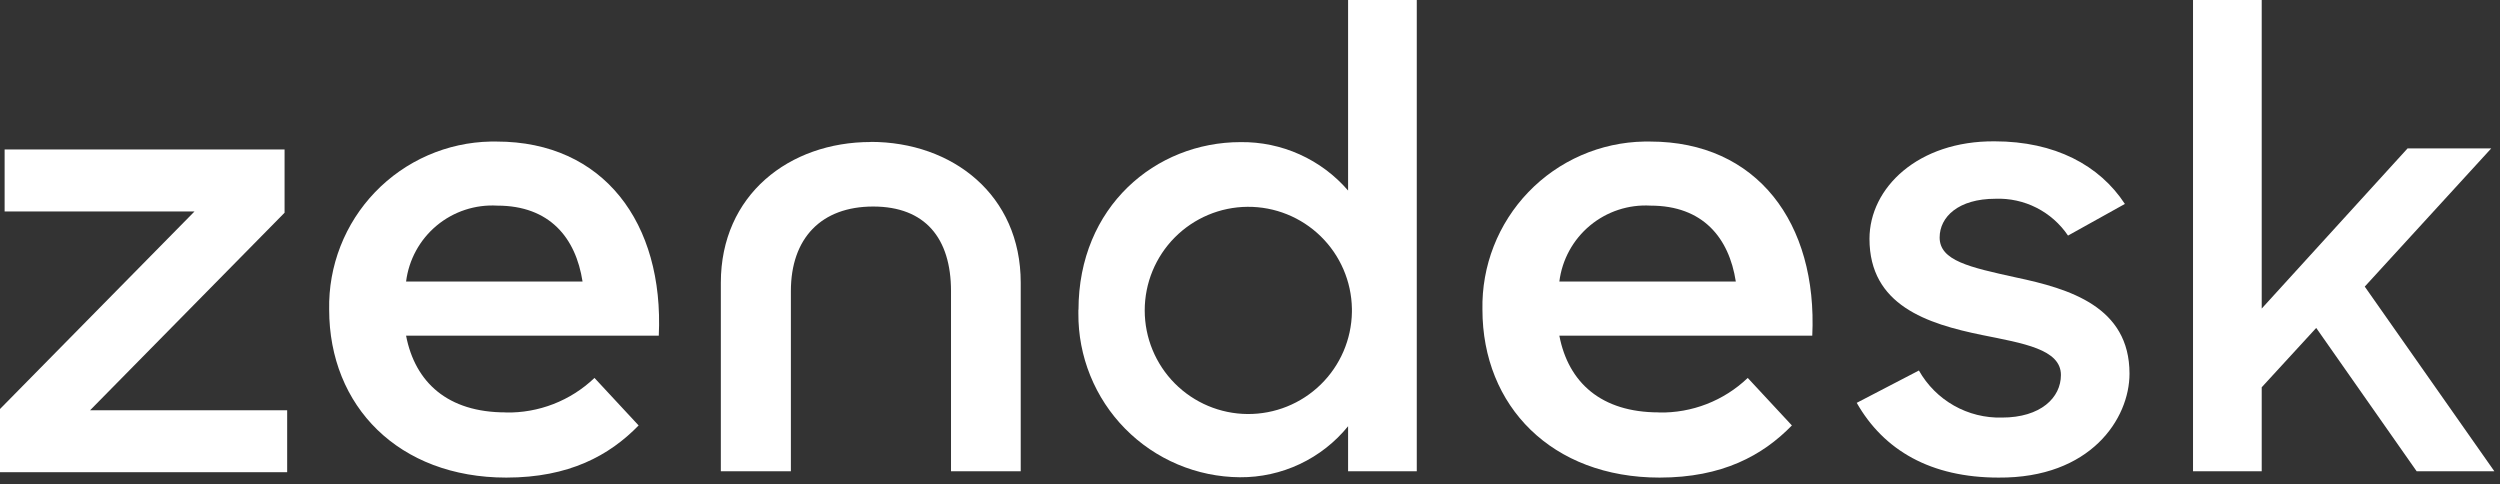 <svg width="222" height="43" viewBox="0 0 222 43" fill="none" xmlns="http://www.w3.org/2000/svg">
<rect x="0" y="0" width="222" height="43" fill="#333333" stroke="none"/>
<g clip-path="url(#clip0_471_1448)">
<path d="M147.3 36.63C150.236 36.693 153.077 35.589 155.2 33.56L159.12 37.78C156.53 40.44 152.95 42.41 147.37 42.41C137.81 42.41 131.64 36.07 131.64 27.49C131.602 25.567 131.943 23.655 132.644 21.864C133.345 20.073 134.392 18.438 135.726 17.052C137.06 15.666 138.654 14.557 140.417 13.788C142.18 13.019 144.077 12.605 146 12.57H146.53C156.02 12.57 161.4 19.79 160.93 29.81H138.47C139.27 33.97 142.19 36.62 147.3 36.62M154.14 25C153.54 21.12 151.22 18.26 146.57 18.26C144.617 18.146 142.693 18.779 141.189 20.03C139.685 21.282 138.713 23.058 138.47 25H154.14Z" fill="white"/>
<path d="M0 36.32L17.27 18.78H0.41V13.27H25.27V18.89L8 36.43H25.5V41.93H0V36.32Z" fill="white"/>
<path d="M44.89 36.63C47.826 36.693 50.667 35.589 52.79 33.56L56.71 37.78C54.12 40.44 50.54 42.41 44.96 42.41C35.4 42.41 29.23 36.07 29.23 27.49C29.192 25.569 29.532 23.658 30.232 21.869C30.932 20.079 31.977 18.445 33.309 17.059C34.641 15.674 36.232 14.564 37.993 13.794C39.754 13.023 41.649 12.607 43.57 12.57H44.1C53.59 12.57 58.97 19.79 58.5 29.81H36.06C36.86 33.97 39.78 36.62 44.89 36.62M51.73 25C51.13 21.12 48.81 18.26 44.16 18.26C42.207 18.146 40.283 18.779 38.779 20.03C37.275 21.282 36.303 23.058 36.06 25H51.73Z" fill="white"/>
<path d="M95.77 27.52C95.77 18.35 102.62 12.62 110.16 12.62C111.969 12.597 113.761 12.969 115.411 13.712C117.061 14.455 118.528 15.55 119.71 16.92V0H125.81V41.85H119.71V37.85C118.551 39.278 117.085 40.426 115.421 41.21C113.758 41.994 111.939 42.394 110.1 42.38C108.202 42.366 106.326 41.978 104.579 41.238C102.831 40.499 101.246 39.422 99.914 38.07C98.583 36.718 97.531 35.117 96.818 33.358C96.105 31.599 95.746 29.718 95.76 27.82C95.76 27.7 95.76 27.59 95.76 27.48M120.05 27.42C120.012 24.993 119.016 22.679 117.279 20.983C115.543 19.287 113.206 18.346 110.779 18.365C108.351 18.384 106.03 19.362 104.32 21.085C102.611 22.808 101.651 25.138 101.651 27.565C101.651 29.992 102.611 32.322 104.32 34.045C106.03 35.768 108.351 36.746 110.779 36.765C113.206 36.784 115.543 35.843 117.279 34.147C119.016 32.451 120.012 30.137 120.05 27.71V27.42Z" fill="white"/>
<path d="M164.88 35.77L170.4 32.9C171.132 34.201 172.206 35.277 173.504 36.014C174.803 36.751 176.278 37.119 177.77 37.08C181.22 37.08 183.01 35.31 183.01 33.3C183.01 31.01 179.67 30.49 176.01 29.75C171.12 28.75 166.01 27.11 166.01 21.21C166.01 16.68 170.32 12.5 177.12 12.55C182.47 12.55 186.44 14.67 188.69 18.11L183.64 20.92C182.932 19.871 181.968 19.021 180.839 18.448C179.71 17.876 178.454 17.601 177.19 17.65C173.91 17.65 172.24 19.26 172.24 21.09C172.24 23.15 174.89 23.73 179.03 24.64C183.75 25.64 189.1 27.22 189.1 33.18C189.1 37.18 185.65 42.47 177.47 42.41C171.47 42.41 167.28 40 164.87 35.76" fill="white"/>
<path d="M205.68 29.12L200.84 34.39V41.85H194.74V0H200.84V27.4L213.79 13.18H221.22L209.99 25.45L221.5 41.85H214.6L205.68 29.12Z" fill="white"/>
<path d="M77.33 12.61C70.08 12.61 64.01 17.31 64.01 25.11V41.85H70.23V25.85C70.23 21.15 72.93 18.34 77.54 18.34C82.15 18.34 84.45 21.15 84.45 25.85V41.85H90.64V25.1C90.64 17.3 84.57 12.6 77.32 12.6" fill="white"/>
</g>
<defs>
<clipPath id="clip0_471_1448">
<rect width="221.5" height="42.41" fill="white"/>
</clipPath>
</defs>
</svg>
